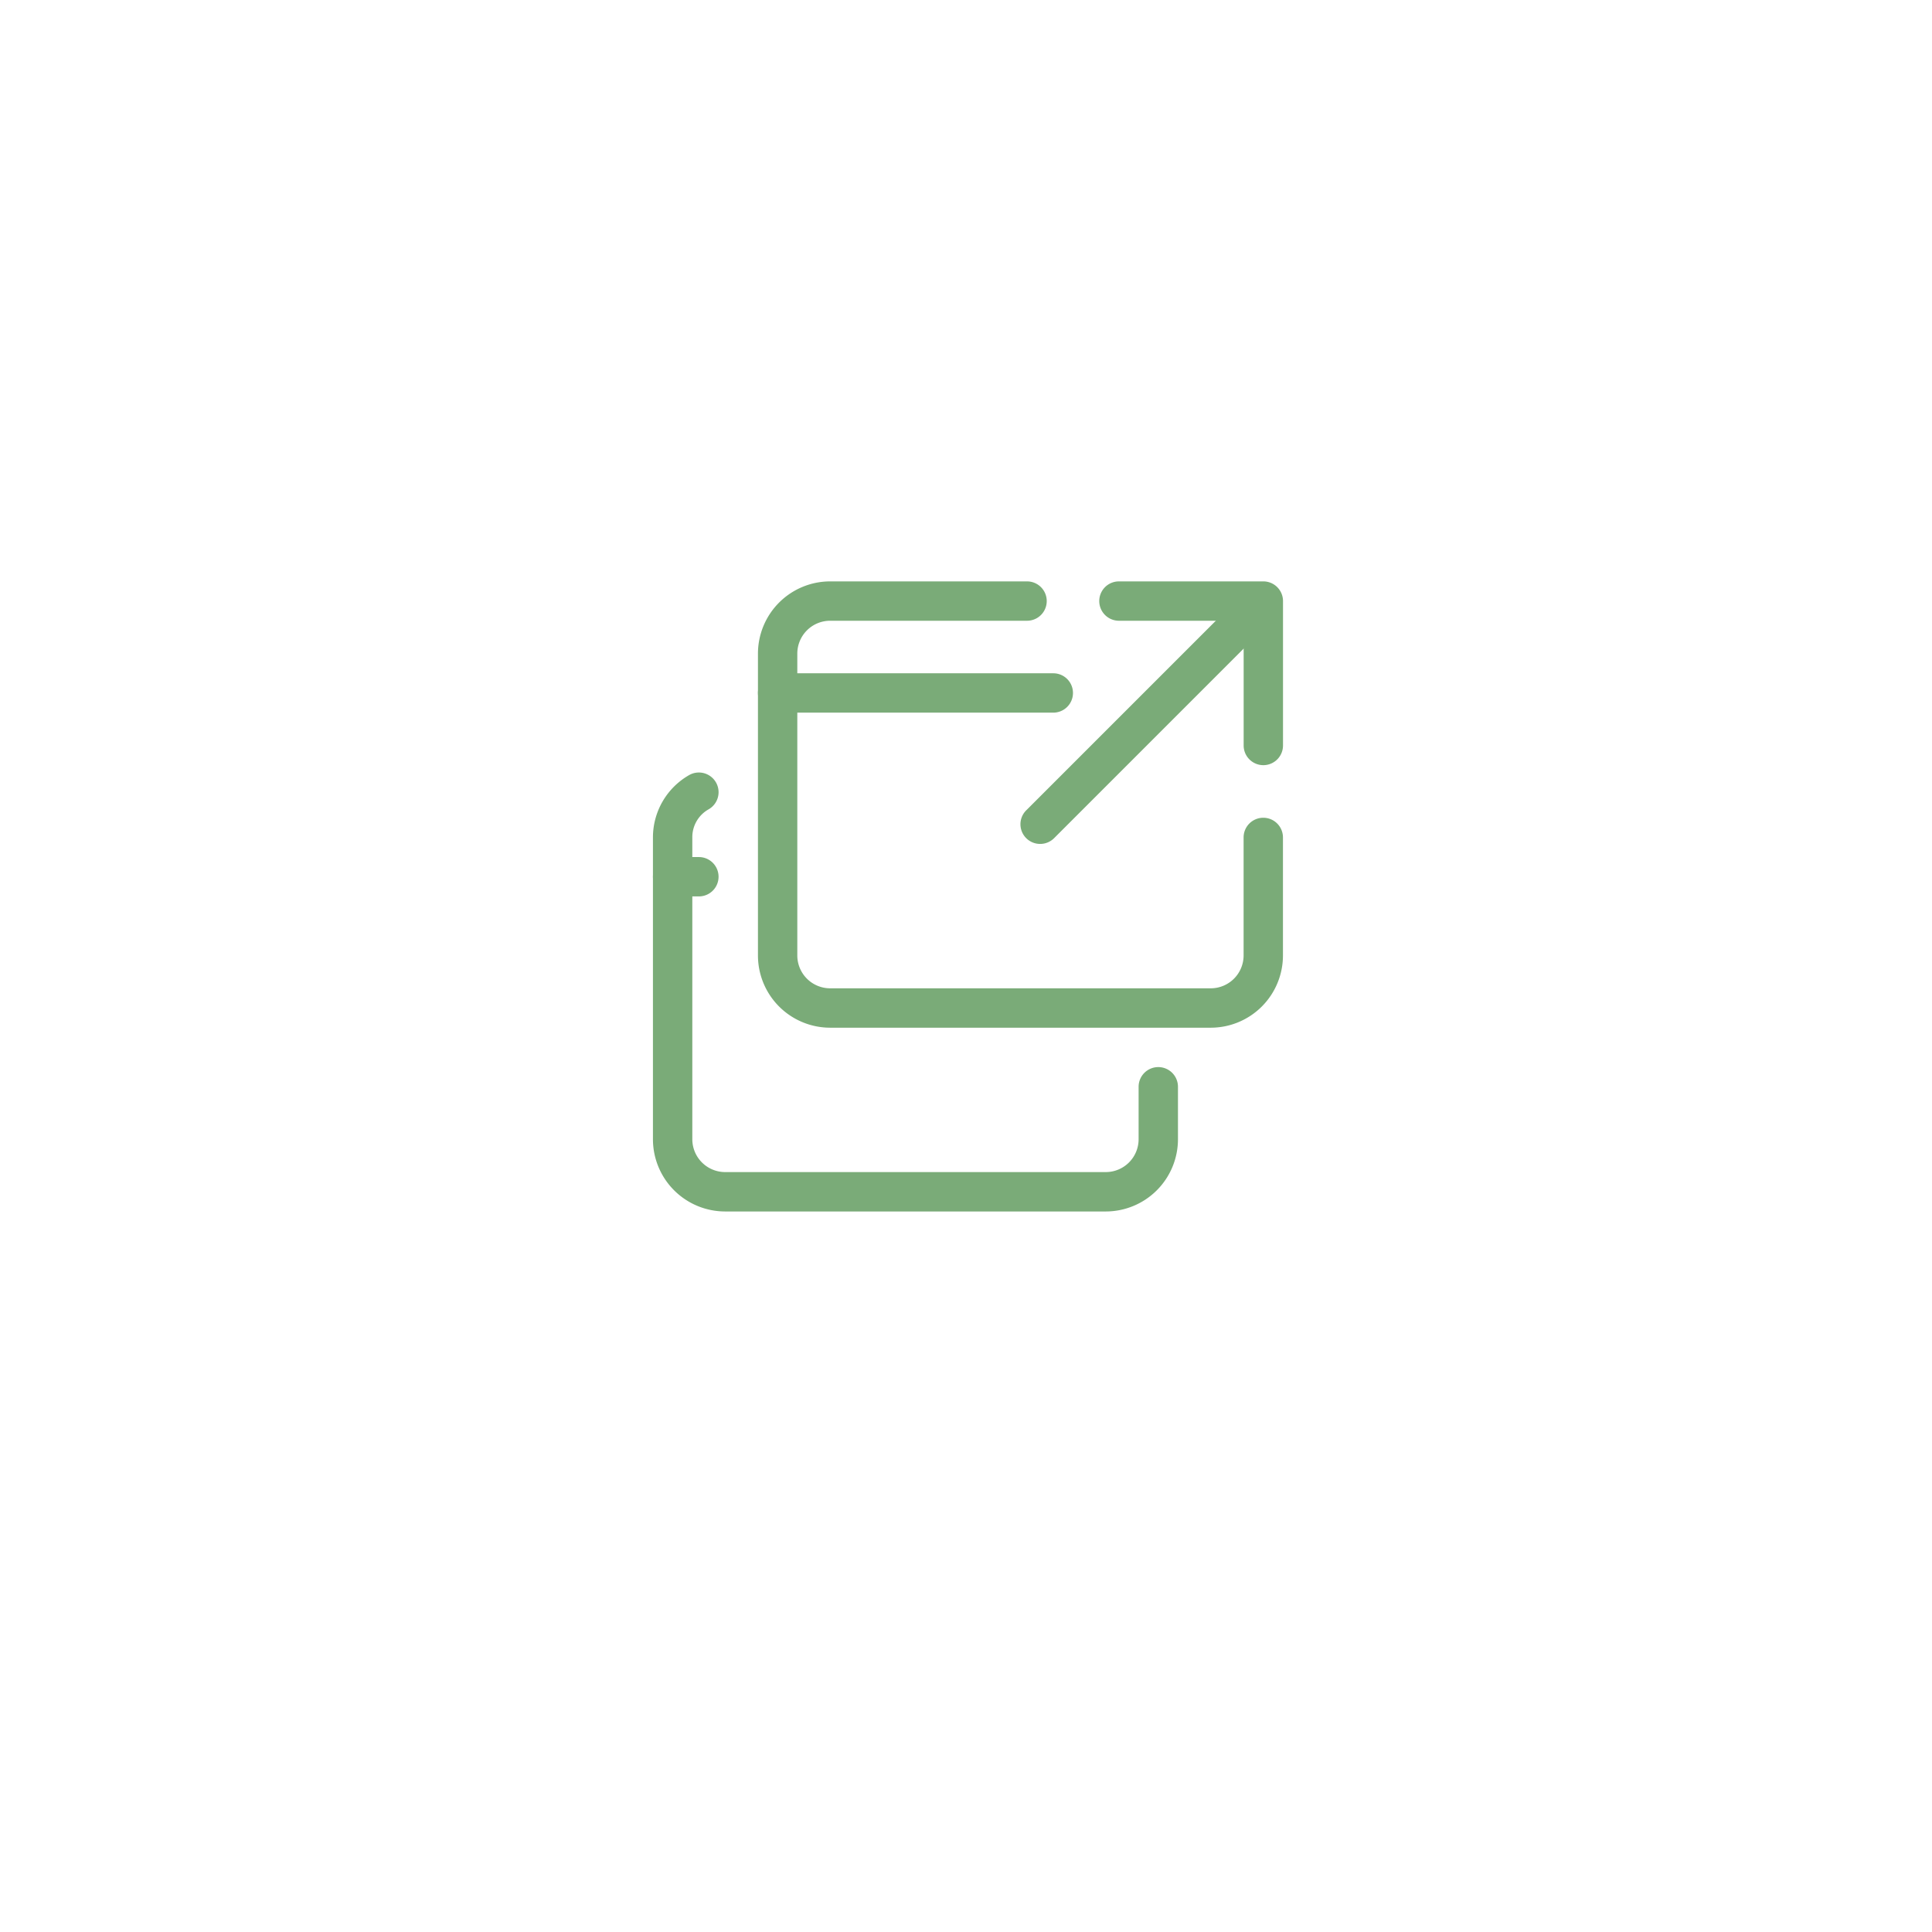 <svg xmlns="http://www.w3.org/2000/svg" xmlns:xlink="http://www.w3.org/1999/xlink" width="108" height="108" viewBox="0 0 108 108">
  <defs>
    <style>
      .cls-1 {
        fill: #fff;
      }

      .cls-2 {
        fill: #7aab78;
      }

      .cls-3 {
        filter: url(#Rectangle_8);
      }
    </style>
    <filter id="Rectangle_8" x="0" y="0" width="108" height="108" filterUnits="userSpaceOnUse">
      <feOffset dy="3" input="SourceAlpha"/>
      <feGaussianBlur stdDeviation="6.5" result="blur"/>
      <feFlood flood-opacity="0.102"/>
      <feComposite operator="in" in2="blur"/>
      <feComposite in="SourceGraphic"/>
    </filter>
  </defs>
  <g id="Group_168" data-name="Group 168" transform="translate(-1526.5 -2114.5)">
    <g class="cls-3" transform="matrix(1, 0, 0, 1, 1526.5, 2114.5)">
      <rect id="Rectangle_8-2" data-name="Rectangle 8" class="cls-1" width="69" height="69" rx="8" transform="translate(19.5 16.5)"/>
    </g>
    <g id="web-page" transform="translate(1563 2147)">
      <g id="Group_41" data-name="Group 41" transform="translate(20.546 0.366)">
        <path id="Path_63" data-name="Path 63" class="cls-2" d="M15.1,14.559a1.1,1.1,0,0,1-.778-1.88L26.43.572a1.1,1.1,0,0,1,1.557,1.557L15.88,14.236a1.1,1.1,0,0,1-.779.323Z" transform="translate(-14 -0.249)"/>
      </g>
      <g id="Group_42" data-name="Group 42" transform="translate(24.949)">
        <path id="Path_64" data-name="Path 64" class="cls-2" d="M26.172,10.273a1.1,1.1,0,0,1-1.1-1.1V2.2H18.1a1.1,1.1,0,0,1,0-2.2h8.072a1.1,1.1,0,0,1,1.1,1.1V9.172A1.1,1.1,0,0,1,26.172,10.273Z" transform="translate(-17)"/>
      </g>
      <g id="Group_43" data-name="Group 43" transform="translate(0 10.683)">
        <path id="Path_65" data-name="Path 65" class="cls-2" d="M25.316,31.818H4.036A4.039,4.039,0,0,1,0,27.782V10.905A4.01,4.01,0,0,1,2.025,7.423,1.1,1.1,0,0,1,3.111,9.338a1.782,1.782,0,0,0-.91,1.567V27.782a1.837,1.837,0,0,0,1.834,1.834h21.28a1.837,1.837,0,0,0,1.834-1.834V24.847a1.1,1.1,0,0,1,2.2,0v2.935A4.039,4.039,0,0,1,25.316,31.818Z" transform="translate(0 -7.279)"/>
      </g>
      <g id="Group_44" data-name="Group 44" transform="translate(0 15.41)">
        <path id="Path_66" data-name="Path 66" class="cls-2" d="M2.568,12.7H1.1a1.1,1.1,0,1,1,0-2.2H2.568a1.1,1.1,0,1,1,0,2.2Z" transform="translate(0 -10.5)"/>
      </g>
      <g id="Group_45" data-name="Group 45" transform="translate(5.87)">
        <path id="Path_67" data-name="Path 67" class="cls-2" d="M29.316,24.949H8.036A4.039,4.039,0,0,1,4,20.913V4.036A4.039,4.039,0,0,1,8.036,0H19.043a1.1,1.1,0,0,1,0,2.2H8.036A1.837,1.837,0,0,0,6.2,4.036V20.913a1.837,1.837,0,0,0,1.834,1.834h21.28a1.837,1.837,0,0,0,1.834-1.834v-6.6a1.1,1.1,0,0,1,2.2,0v6.6A4.039,4.039,0,0,1,29.316,24.949Z" transform="translate(-4)"/>
      </g>
      <g id="Group_46" data-name="Group 46" transform="translate(5.87 5.137)">
        <path id="Path_68" data-name="Path 68" class="cls-2" d="M20.51,5.7H5.1a1.1,1.1,0,1,1,0-2.2H20.51a1.1,1.1,0,1,1,0,2.2Z" transform="translate(-4 -3.5)"/>
      </g>
    </g>
  </g>
</svg>
